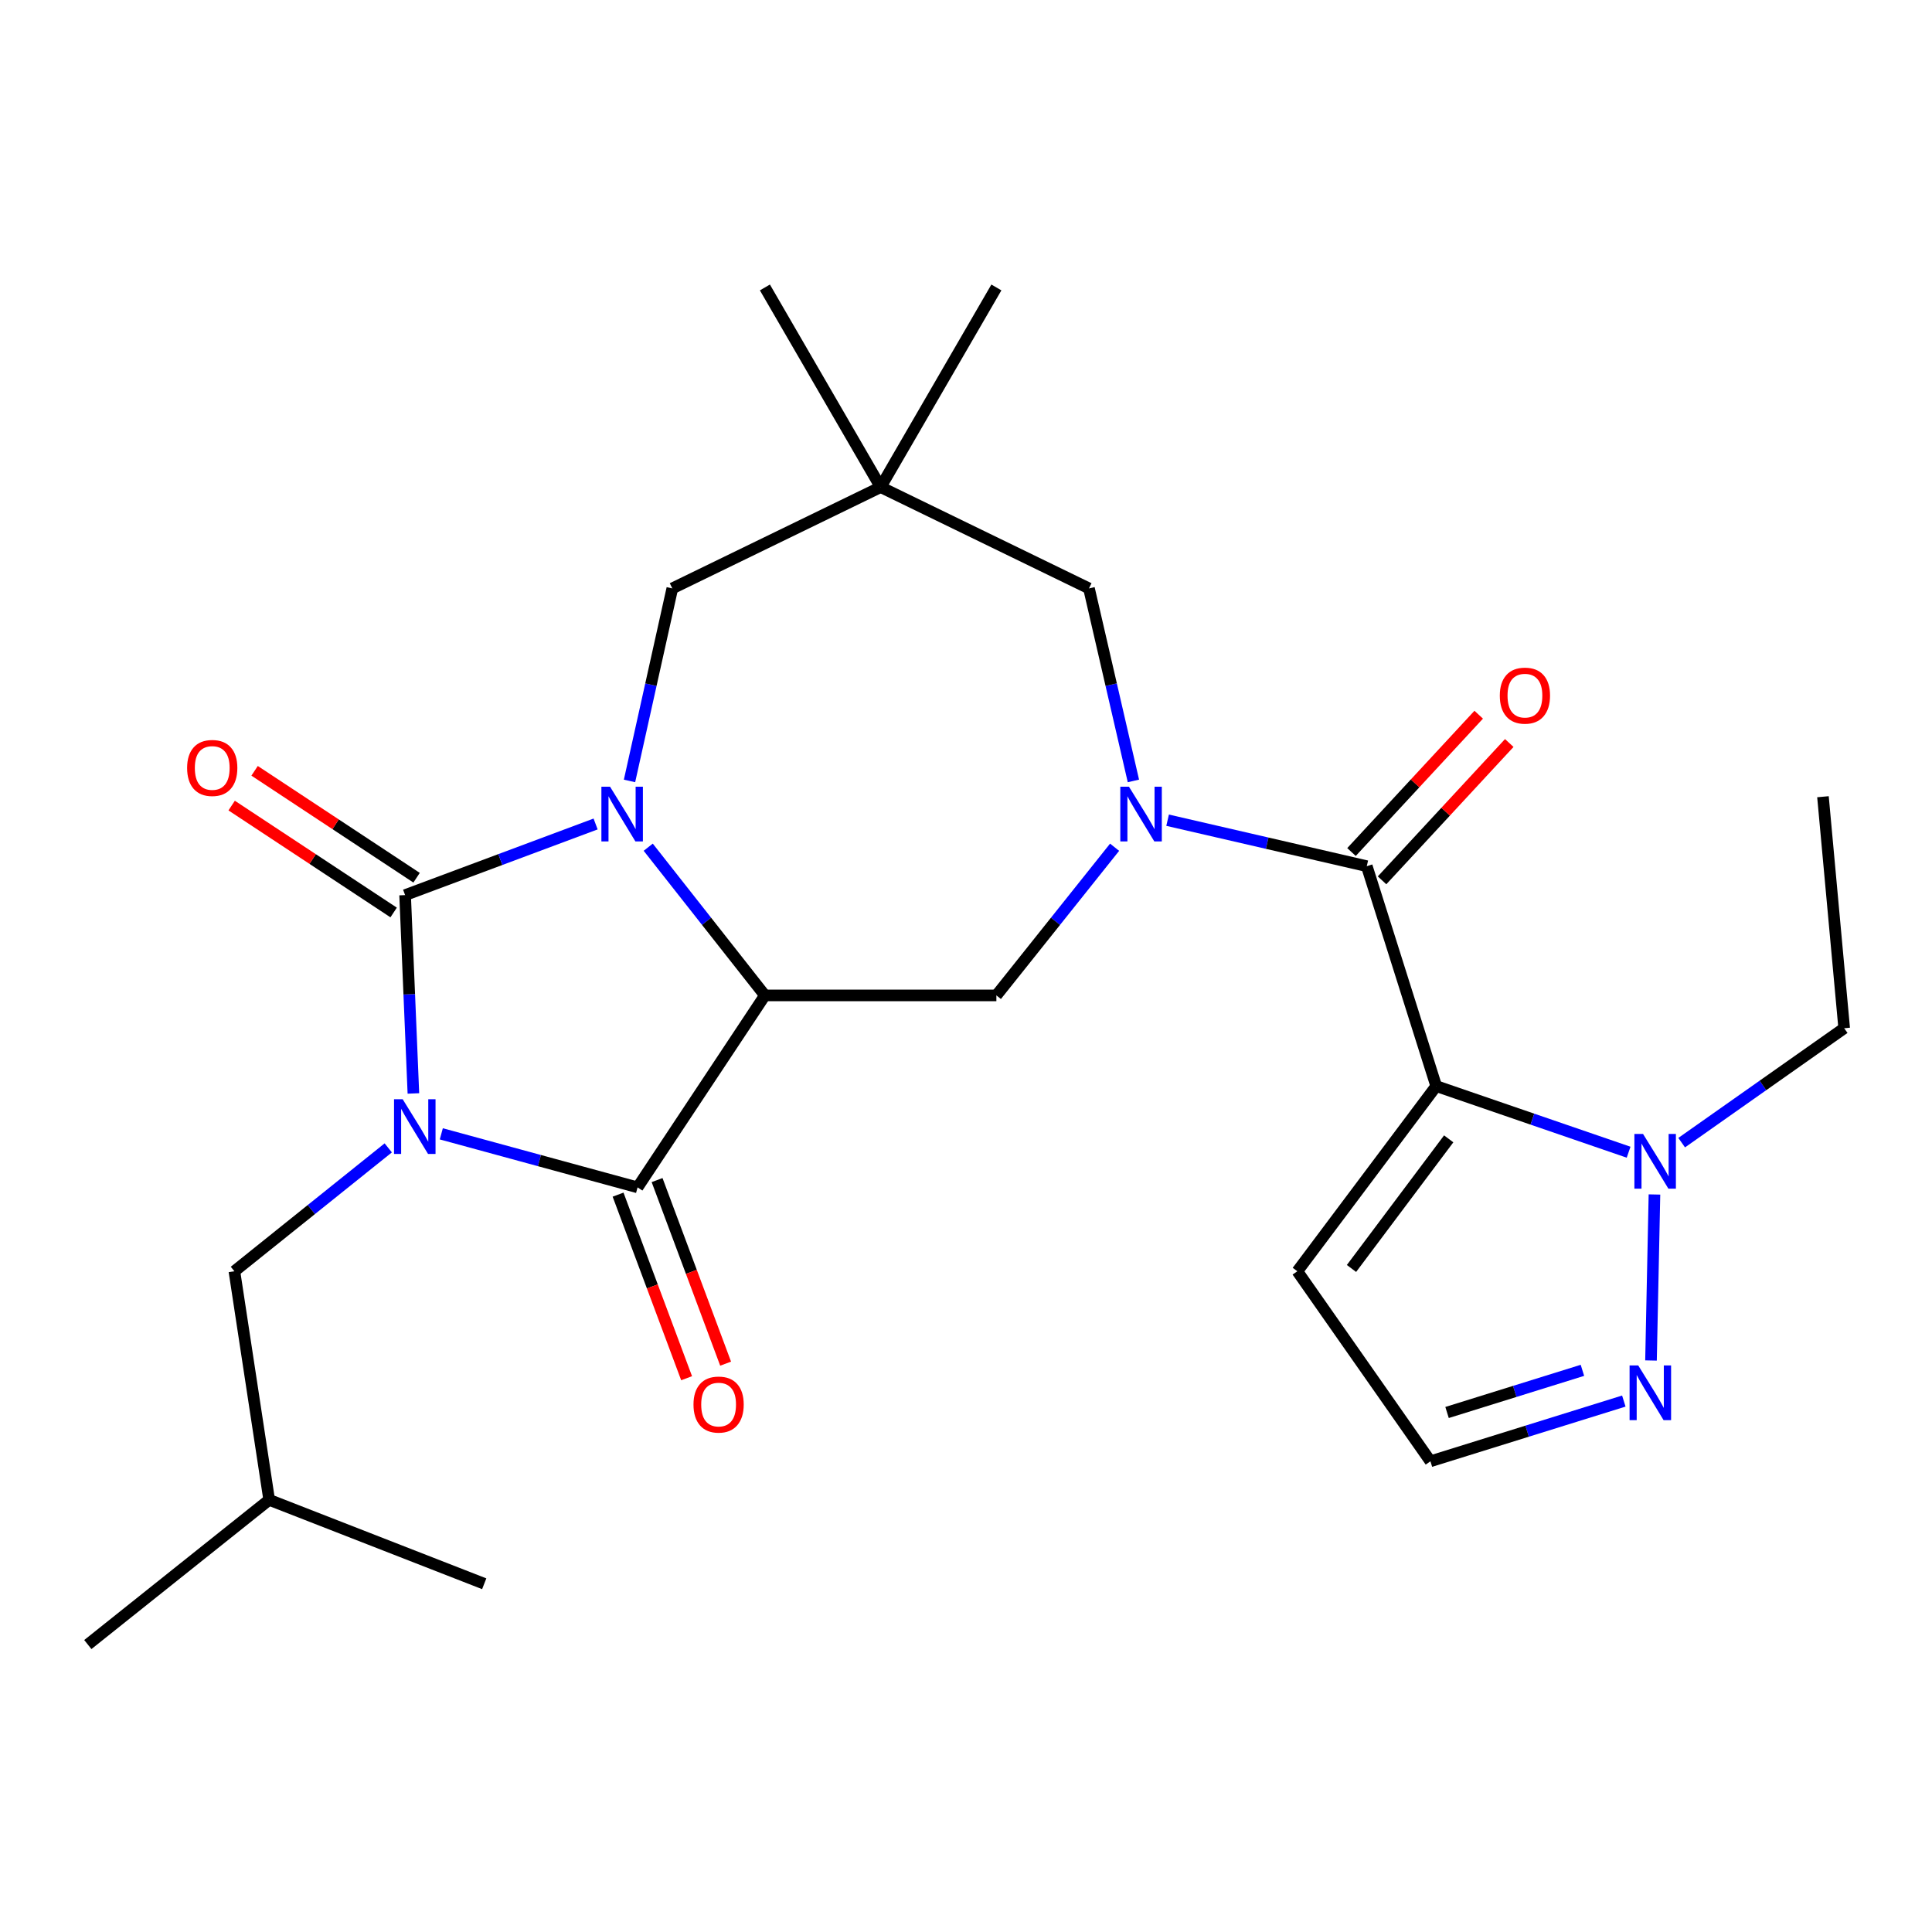 <?xml version='1.0' encoding='iso-8859-1'?>
<svg version='1.1' baseProfile='full'
              xmlns='http://www.w3.org/2000/svg'
                      xmlns:rdkit='http://www.rdkit.org/xml'
                      xmlns:xlink='http://www.w3.org/1999/xlink'
                  xml:space='preserve'
width='1000px' height='1000px' viewBox='0 0 1000 1000'>
<!-- END OF HEADER -->
<rect style='opacity:1.0;fill:#FFFFFF;stroke:none' width='1000' height='1000' x='0' y='0'> </rect>
<path class='bond-0' d='M 213.974,565.969 L 211.829,514.637' style='fill:none;fill-rule:evenodd;stroke:#0000FF;stroke-width:6px;stroke-linecap:butt;stroke-linejoin:miter;stroke-opacity:1' />
<path class='bond-0' d='M 211.829,514.637 L 209.684,463.305' style='fill:none;fill-rule:evenodd;stroke:#000000;stroke-width:6px;stroke-linecap:butt;stroke-linejoin:miter;stroke-opacity:1' />
<path class='bond-3' d='M 228.419,586.871 L 279.214,600.724' style='fill:none;fill-rule:evenodd;stroke:#0000FF;stroke-width:6px;stroke-linecap:butt;stroke-linejoin:miter;stroke-opacity:1' />
<path class='bond-3' d='M 279.214,600.724 L 330.01,614.576' style='fill:none;fill-rule:evenodd;stroke:#000000;stroke-width:6px;stroke-linecap:butt;stroke-linejoin:miter;stroke-opacity:1' />
<path class='bond-14' d='M 200.958,594.139 L 161.141,626.071' style='fill:none;fill-rule:evenodd;stroke:#0000FF;stroke-width:6px;stroke-linecap:butt;stroke-linejoin:miter;stroke-opacity:1' />
<path class='bond-14' d='M 161.141,626.071 L 121.324,658.002' style='fill:none;fill-rule:evenodd;stroke:#000000;stroke-width:6px;stroke-linecap:butt;stroke-linejoin:miter;stroke-opacity:1' />
<path class='bond-1' d='M 209.684,463.305 L 258.984,444.899' style='fill:none;fill-rule:evenodd;stroke:#000000;stroke-width:6px;stroke-linecap:butt;stroke-linejoin:miter;stroke-opacity:1' />
<path class='bond-1' d='M 258.984,444.899 L 308.284,426.493' style='fill:none;fill-rule:evenodd;stroke:#0000FF;stroke-width:6px;stroke-linecap:butt;stroke-linejoin:miter;stroke-opacity:1' />
<path class='bond-15' d='M 215.622,454.309 L 173.7,426.64' style='fill:none;fill-rule:evenodd;stroke:#000000;stroke-width:6px;stroke-linecap:butt;stroke-linejoin:miter;stroke-opacity:1' />
<path class='bond-15' d='M 173.7,426.64 L 131.779,398.97' style='fill:none;fill-rule:evenodd;stroke:#FF0000;stroke-width:6px;stroke-linecap:butt;stroke-linejoin:miter;stroke-opacity:1' />
<path class='bond-15' d='M 203.747,472.301 L 161.825,444.631' style='fill:none;fill-rule:evenodd;stroke:#000000;stroke-width:6px;stroke-linecap:butt;stroke-linejoin:miter;stroke-opacity:1' />
<path class='bond-15' d='M 161.825,444.631 L 119.904,416.962' style='fill:none;fill-rule:evenodd;stroke:#FF0000;stroke-width:6px;stroke-linecap:butt;stroke-linejoin:miter;stroke-opacity:1' />
<path class='bond-11' d='M 325.834,404.213 L 336.91,354.386' style='fill:none;fill-rule:evenodd;stroke:#0000FF;stroke-width:6px;stroke-linecap:butt;stroke-linejoin:miter;stroke-opacity:1' />
<path class='bond-11' d='M 336.91,354.386 L 347.986,304.56' style='fill:none;fill-rule:evenodd;stroke:#000000;stroke-width:6px;stroke-linecap:butt;stroke-linejoin:miter;stroke-opacity:1' />
<path class='bond-26' d='M 335.521,438.511 L 365.718,476.866' style='fill:none;fill-rule:evenodd;stroke:#0000FF;stroke-width:6px;stroke-linecap:butt;stroke-linejoin:miter;stroke-opacity:1' />
<path class='bond-26' d='M 365.718,476.866 L 395.915,515.222' style='fill:none;fill-rule:evenodd;stroke:#000000;stroke-width:6px;stroke-linecap:butt;stroke-linejoin:miter;stroke-opacity:1' />
<path class='bond-2' d='M 395.915,515.222 L 330.01,614.576' style='fill:none;fill-rule:evenodd;stroke:#000000;stroke-width:6px;stroke-linecap:butt;stroke-linejoin:miter;stroke-opacity:1' />
<path class='bond-7' d='M 395.915,515.222 L 515.725,515.222' style='fill:none;fill-rule:evenodd;stroke:#000000;stroke-width:6px;stroke-linecap:butt;stroke-linejoin:miter;stroke-opacity:1' />
<path class='bond-16' d='M 319.912,618.346 L 337.649,665.856' style='fill:none;fill-rule:evenodd;stroke:#000000;stroke-width:6px;stroke-linecap:butt;stroke-linejoin:miter;stroke-opacity:1' />
<path class='bond-16' d='M 337.649,665.856 L 355.387,713.366' style='fill:none;fill-rule:evenodd;stroke:#FF0000;stroke-width:6px;stroke-linecap:butt;stroke-linejoin:miter;stroke-opacity:1' />
<path class='bond-16' d='M 340.107,610.807 L 357.845,658.316' style='fill:none;fill-rule:evenodd;stroke:#000000;stroke-width:6px;stroke-linecap:butt;stroke-linejoin:miter;stroke-opacity:1' />
<path class='bond-16' d='M 357.845,658.316 L 375.582,705.826' style='fill:none;fill-rule:evenodd;stroke:#FF0000;stroke-width:6px;stroke-linecap:butt;stroke-linejoin:miter;stroke-opacity:1' />
<path class='bond-4' d='M 743.381,562.157 L 707.44,448.335' style='fill:none;fill-rule:evenodd;stroke:#000000;stroke-width:6px;stroke-linecap:butt;stroke-linejoin:miter;stroke-opacity:1' />
<path class='bond-8' d='M 743.381,562.157 L 793.172,579.27' style='fill:none;fill-rule:evenodd;stroke:#000000;stroke-width:6px;stroke-linecap:butt;stroke-linejoin:miter;stroke-opacity:1' />
<path class='bond-8' d='M 793.172,579.27 L 842.964,596.382' style='fill:none;fill-rule:evenodd;stroke:#0000FF;stroke-width:6px;stroke-linecap:butt;stroke-linejoin:miter;stroke-opacity:1' />
<path class='bond-12' d='M 743.381,562.157 L 671.499,658.002' style='fill:none;fill-rule:evenodd;stroke:#000000;stroke-width:6px;stroke-linecap:butt;stroke-linejoin:miter;stroke-opacity:1' />
<path class='bond-12' d='M 749.845,589.467 L 699.528,656.559' style='fill:none;fill-rule:evenodd;stroke:#000000;stroke-width:6px;stroke-linecap:butt;stroke-linejoin:miter;stroke-opacity:1' />
<path class='bond-5' d='M 576.919,438.526 L 546.322,476.874' style='fill:none;fill-rule:evenodd;stroke:#0000FF;stroke-width:6px;stroke-linecap:butt;stroke-linejoin:miter;stroke-opacity:1' />
<path class='bond-5' d='M 546.322,476.874 L 515.725,515.222' style='fill:none;fill-rule:evenodd;stroke:#000000;stroke-width:6px;stroke-linecap:butt;stroke-linejoin:miter;stroke-opacity:1' />
<path class='bond-6' d='M 604.35,424.536 L 655.895,436.435' style='fill:none;fill-rule:evenodd;stroke:#0000FF;stroke-width:6px;stroke-linecap:butt;stroke-linejoin:miter;stroke-opacity:1' />
<path class='bond-6' d='M 655.895,436.435 L 707.44,448.335' style='fill:none;fill-rule:evenodd;stroke:#000000;stroke-width:6px;stroke-linecap:butt;stroke-linejoin:miter;stroke-opacity:1' />
<path class='bond-13' d='M 586.652,404.207 L 575.153,354.384' style='fill:none;fill-rule:evenodd;stroke:#0000FF;stroke-width:6px;stroke-linecap:butt;stroke-linejoin:miter;stroke-opacity:1' />
<path class='bond-13' d='M 575.153,354.384 L 563.654,304.56' style='fill:none;fill-rule:evenodd;stroke:#000000;stroke-width:6px;stroke-linecap:butt;stroke-linejoin:miter;stroke-opacity:1' />
<path class='bond-18' d='M 715.347,455.66 L 748.27,420.121' style='fill:none;fill-rule:evenodd;stroke:#000000;stroke-width:6px;stroke-linecap:butt;stroke-linejoin:miter;stroke-opacity:1' />
<path class='bond-18' d='M 748.27,420.121 L 781.193,384.582' style='fill:none;fill-rule:evenodd;stroke:#FF0000;stroke-width:6px;stroke-linecap:butt;stroke-linejoin:miter;stroke-opacity:1' />
<path class='bond-18' d='M 699.533,441.009 L 732.456,405.471' style='fill:none;fill-rule:evenodd;stroke:#000000;stroke-width:6px;stroke-linecap:butt;stroke-linejoin:miter;stroke-opacity:1' />
<path class='bond-18' d='M 732.456,405.471 L 765.379,369.932' style='fill:none;fill-rule:evenodd;stroke:#FF0000;stroke-width:6px;stroke-linecap:butt;stroke-linejoin:miter;stroke-opacity:1' />
<path class='bond-9' d='M 856.343,618.259 L 854.556,704.186' style='fill:none;fill-rule:evenodd;stroke:#0000FF;stroke-width:6px;stroke-linecap:butt;stroke-linejoin:miter;stroke-opacity:1' />
<path class='bond-19' d='M 870.431,591.434 L 912.488,561.819' style='fill:none;fill-rule:evenodd;stroke:#0000FF;stroke-width:6px;stroke-linecap:butt;stroke-linejoin:miter;stroke-opacity:1' />
<path class='bond-19' d='M 912.488,561.819 L 954.545,532.204' style='fill:none;fill-rule:evenodd;stroke:#000000;stroke-width:6px;stroke-linecap:butt;stroke-linejoin:miter;stroke-opacity:1' />
<path class='bond-28' d='M 840.488,725.187 L 790.438,740.775' style='fill:none;fill-rule:evenodd;stroke:#0000FF;stroke-width:6px;stroke-linecap:butt;stroke-linejoin:miter;stroke-opacity:1' />
<path class='bond-28' d='M 790.438,740.775 L 740.387,756.363' style='fill:none;fill-rule:evenodd;stroke:#000000;stroke-width:6px;stroke-linecap:butt;stroke-linejoin:miter;stroke-opacity:1' />
<path class='bond-28' d='M 819.063,709.281 L 784.027,720.193' style='fill:none;fill-rule:evenodd;stroke:#0000FF;stroke-width:6px;stroke-linecap:butt;stroke-linejoin:miter;stroke-opacity:1' />
<path class='bond-28' d='M 784.027,720.193 L 748.992,731.104' style='fill:none;fill-rule:evenodd;stroke:#000000;stroke-width:6px;stroke-linecap:butt;stroke-linejoin:miter;stroke-opacity:1' />
<path class='bond-10' d='M 455.82,252.128 L 347.986,304.56' style='fill:none;fill-rule:evenodd;stroke:#000000;stroke-width:6px;stroke-linecap:butt;stroke-linejoin:miter;stroke-opacity:1' />
<path class='bond-20' d='M 455.82,252.128 L 515.725,148.785' style='fill:none;fill-rule:evenodd;stroke:#000000;stroke-width:6px;stroke-linecap:butt;stroke-linejoin:miter;stroke-opacity:1' />
<path class='bond-21' d='M 455.82,252.128 L 395.915,148.785' style='fill:none;fill-rule:evenodd;stroke:#000000;stroke-width:6px;stroke-linecap:butt;stroke-linejoin:miter;stroke-opacity:1' />
<path class='bond-27' d='M 455.82,252.128 L 563.654,304.56' style='fill:none;fill-rule:evenodd;stroke:#000000;stroke-width:6px;stroke-linecap:butt;stroke-linejoin:miter;stroke-opacity:1' />
<path class='bond-17' d='M 671.499,658.002 L 740.387,756.363' style='fill:none;fill-rule:evenodd;stroke:#000000;stroke-width:6px;stroke-linecap:butt;stroke-linejoin:miter;stroke-opacity:1' />
<path class='bond-22' d='M 121.324,658.002 L 139.324,776.315' style='fill:none;fill-rule:evenodd;stroke:#000000;stroke-width:6px;stroke-linecap:butt;stroke-linejoin:miter;stroke-opacity:1' />
<path class='bond-23' d='M 954.545,532.204 L 943.563,412.382' style='fill:none;fill-rule:evenodd;stroke:#000000;stroke-width:6px;stroke-linecap:butt;stroke-linejoin:miter;stroke-opacity:1' />
<path class='bond-24' d='M 139.324,776.315 L 45.455,851.215' style='fill:none;fill-rule:evenodd;stroke:#000000;stroke-width:6px;stroke-linecap:butt;stroke-linejoin:miter;stroke-opacity:1' />
<path class='bond-25' d='M 139.324,776.315 L 250.631,819.753' style='fill:none;fill-rule:evenodd;stroke:#000000;stroke-width:6px;stroke-linecap:butt;stroke-linejoin:miter;stroke-opacity:1' />
<path  class='atom-0' d='M 208.431 568.967
L 217.711 583.967
Q 218.631 585.447, 220.111 588.127
Q 221.591 590.807, 221.671 590.967
L 221.671 568.967
L 225.431 568.967
L 225.431 597.287
L 221.551 597.287
L 211.591 580.887
Q 210.431 578.967, 209.191 576.767
Q 207.991 574.567, 207.631 573.887
L 207.631 597.287
L 203.951 597.287
L 203.951 568.967
L 208.431 568.967
' fill='#0000FF'/>
<path  class='atom-2' d='M 315.761 407.204
L 325.041 422.204
Q 325.961 423.684, 327.441 426.364
Q 328.921 429.044, 329.001 429.204
L 329.001 407.204
L 332.761 407.204
L 332.761 435.524
L 328.881 435.524
L 318.921 419.124
Q 317.761 417.204, 316.521 415.004
Q 315.321 412.804, 314.961 412.124
L 314.961 435.524
L 311.281 435.524
L 311.281 407.204
L 315.761 407.204
' fill='#0000FF'/>
<path  class='atom-6' d='M 584.352 407.204
L 593.632 422.204
Q 594.552 423.684, 596.032 426.364
Q 597.512 429.044, 597.592 429.204
L 597.592 407.204
L 601.352 407.204
L 601.352 435.524
L 597.472 435.524
L 587.512 419.124
Q 586.352 417.204, 585.112 415.004
Q 583.912 412.804, 583.552 412.124
L 583.552 435.524
L 579.872 435.524
L 579.872 407.204
L 584.352 407.204
' fill='#0000FF'/>
<path  class='atom-9' d='M 850.44 586.943
L 859.72 601.943
Q 860.64 603.423, 862.12 606.103
Q 863.6 608.783, 863.68 608.943
L 863.68 586.943
L 867.44 586.943
L 867.44 615.263
L 863.56 615.263
L 853.6 598.863
Q 852.44 596.943, 851.2 594.743
Q 850 592.543, 849.64 591.863
L 849.64 615.263
L 845.96 615.263
L 845.96 586.943
L 850.44 586.943
' fill='#0000FF'/>
<path  class='atom-10' d='M 847.949 706.753
L 857.229 721.753
Q 858.149 723.233, 859.629 725.913
Q 861.109 728.593, 861.189 728.753
L 861.189 706.753
L 864.949 706.753
L 864.949 735.073
L 861.069 735.073
L 851.109 718.673
Q 849.949 716.753, 848.709 714.553
Q 847.509 712.353, 847.149 711.673
L 847.149 735.073
L 843.469 735.073
L 843.469 706.753
L 847.949 706.753
' fill='#0000FF'/>
<path  class='atom-16' d='M 96.851 397.492
Q 96.851 390.692, 100.211 386.892
Q 103.571 383.092, 109.851 383.092
Q 116.131 383.092, 119.491 386.892
Q 122.851 390.692, 122.851 397.492
Q 122.851 404.372, 119.451 408.292
Q 116.051 412.172, 109.851 412.172
Q 103.611 412.172, 100.211 408.292
Q 96.851 404.412, 96.851 397.492
M 109.851 408.972
Q 114.171 408.972, 116.491 406.092
Q 118.851 403.172, 118.851 397.492
Q 118.851 391.932, 116.491 389.132
Q 114.171 386.292, 109.851 386.292
Q 105.531 386.292, 103.171 389.092
Q 100.851 391.892, 100.851 397.492
Q 100.851 403.212, 103.171 406.092
Q 105.531 408.972, 109.851 408.972
' fill='#FF0000'/>
<path  class='atom-17' d='M 358.95 726.993
Q 358.95 720.193, 362.31 716.393
Q 365.67 712.593, 371.95 712.593
Q 378.23 712.593, 381.59 716.393
Q 384.95 720.193, 384.95 726.993
Q 384.95 733.873, 381.55 737.793
Q 378.15 741.673, 371.95 741.673
Q 365.71 741.673, 362.31 737.793
Q 358.95 733.913, 358.95 726.993
M 371.95 738.473
Q 376.27 738.473, 378.59 735.593
Q 380.95 732.673, 380.95 726.993
Q 380.95 721.433, 378.59 718.633
Q 376.27 715.793, 371.95 715.793
Q 367.63 715.793, 365.27 718.593
Q 362.95 721.393, 362.95 726.993
Q 362.95 732.713, 365.27 735.593
Q 367.63 738.473, 371.95 738.473
' fill='#FF0000'/>
<path  class='atom-19' d='M 776.298 360.054
Q 776.298 353.254, 779.658 349.454
Q 783.018 345.654, 789.298 345.654
Q 795.578 345.654, 798.938 349.454
Q 802.298 353.254, 802.298 360.054
Q 802.298 366.934, 798.898 370.854
Q 795.498 374.734, 789.298 374.734
Q 783.058 374.734, 779.658 370.854
Q 776.298 366.974, 776.298 360.054
M 789.298 371.534
Q 793.618 371.534, 795.938 368.654
Q 798.298 365.734, 798.298 360.054
Q 798.298 354.494, 795.938 351.694
Q 793.618 348.854, 789.298 348.854
Q 784.978 348.854, 782.618 351.654
Q 780.298 354.454, 780.298 360.054
Q 780.298 365.774, 782.618 368.654
Q 784.978 371.534, 789.298 371.534
' fill='#FF0000'/>
</svg>
